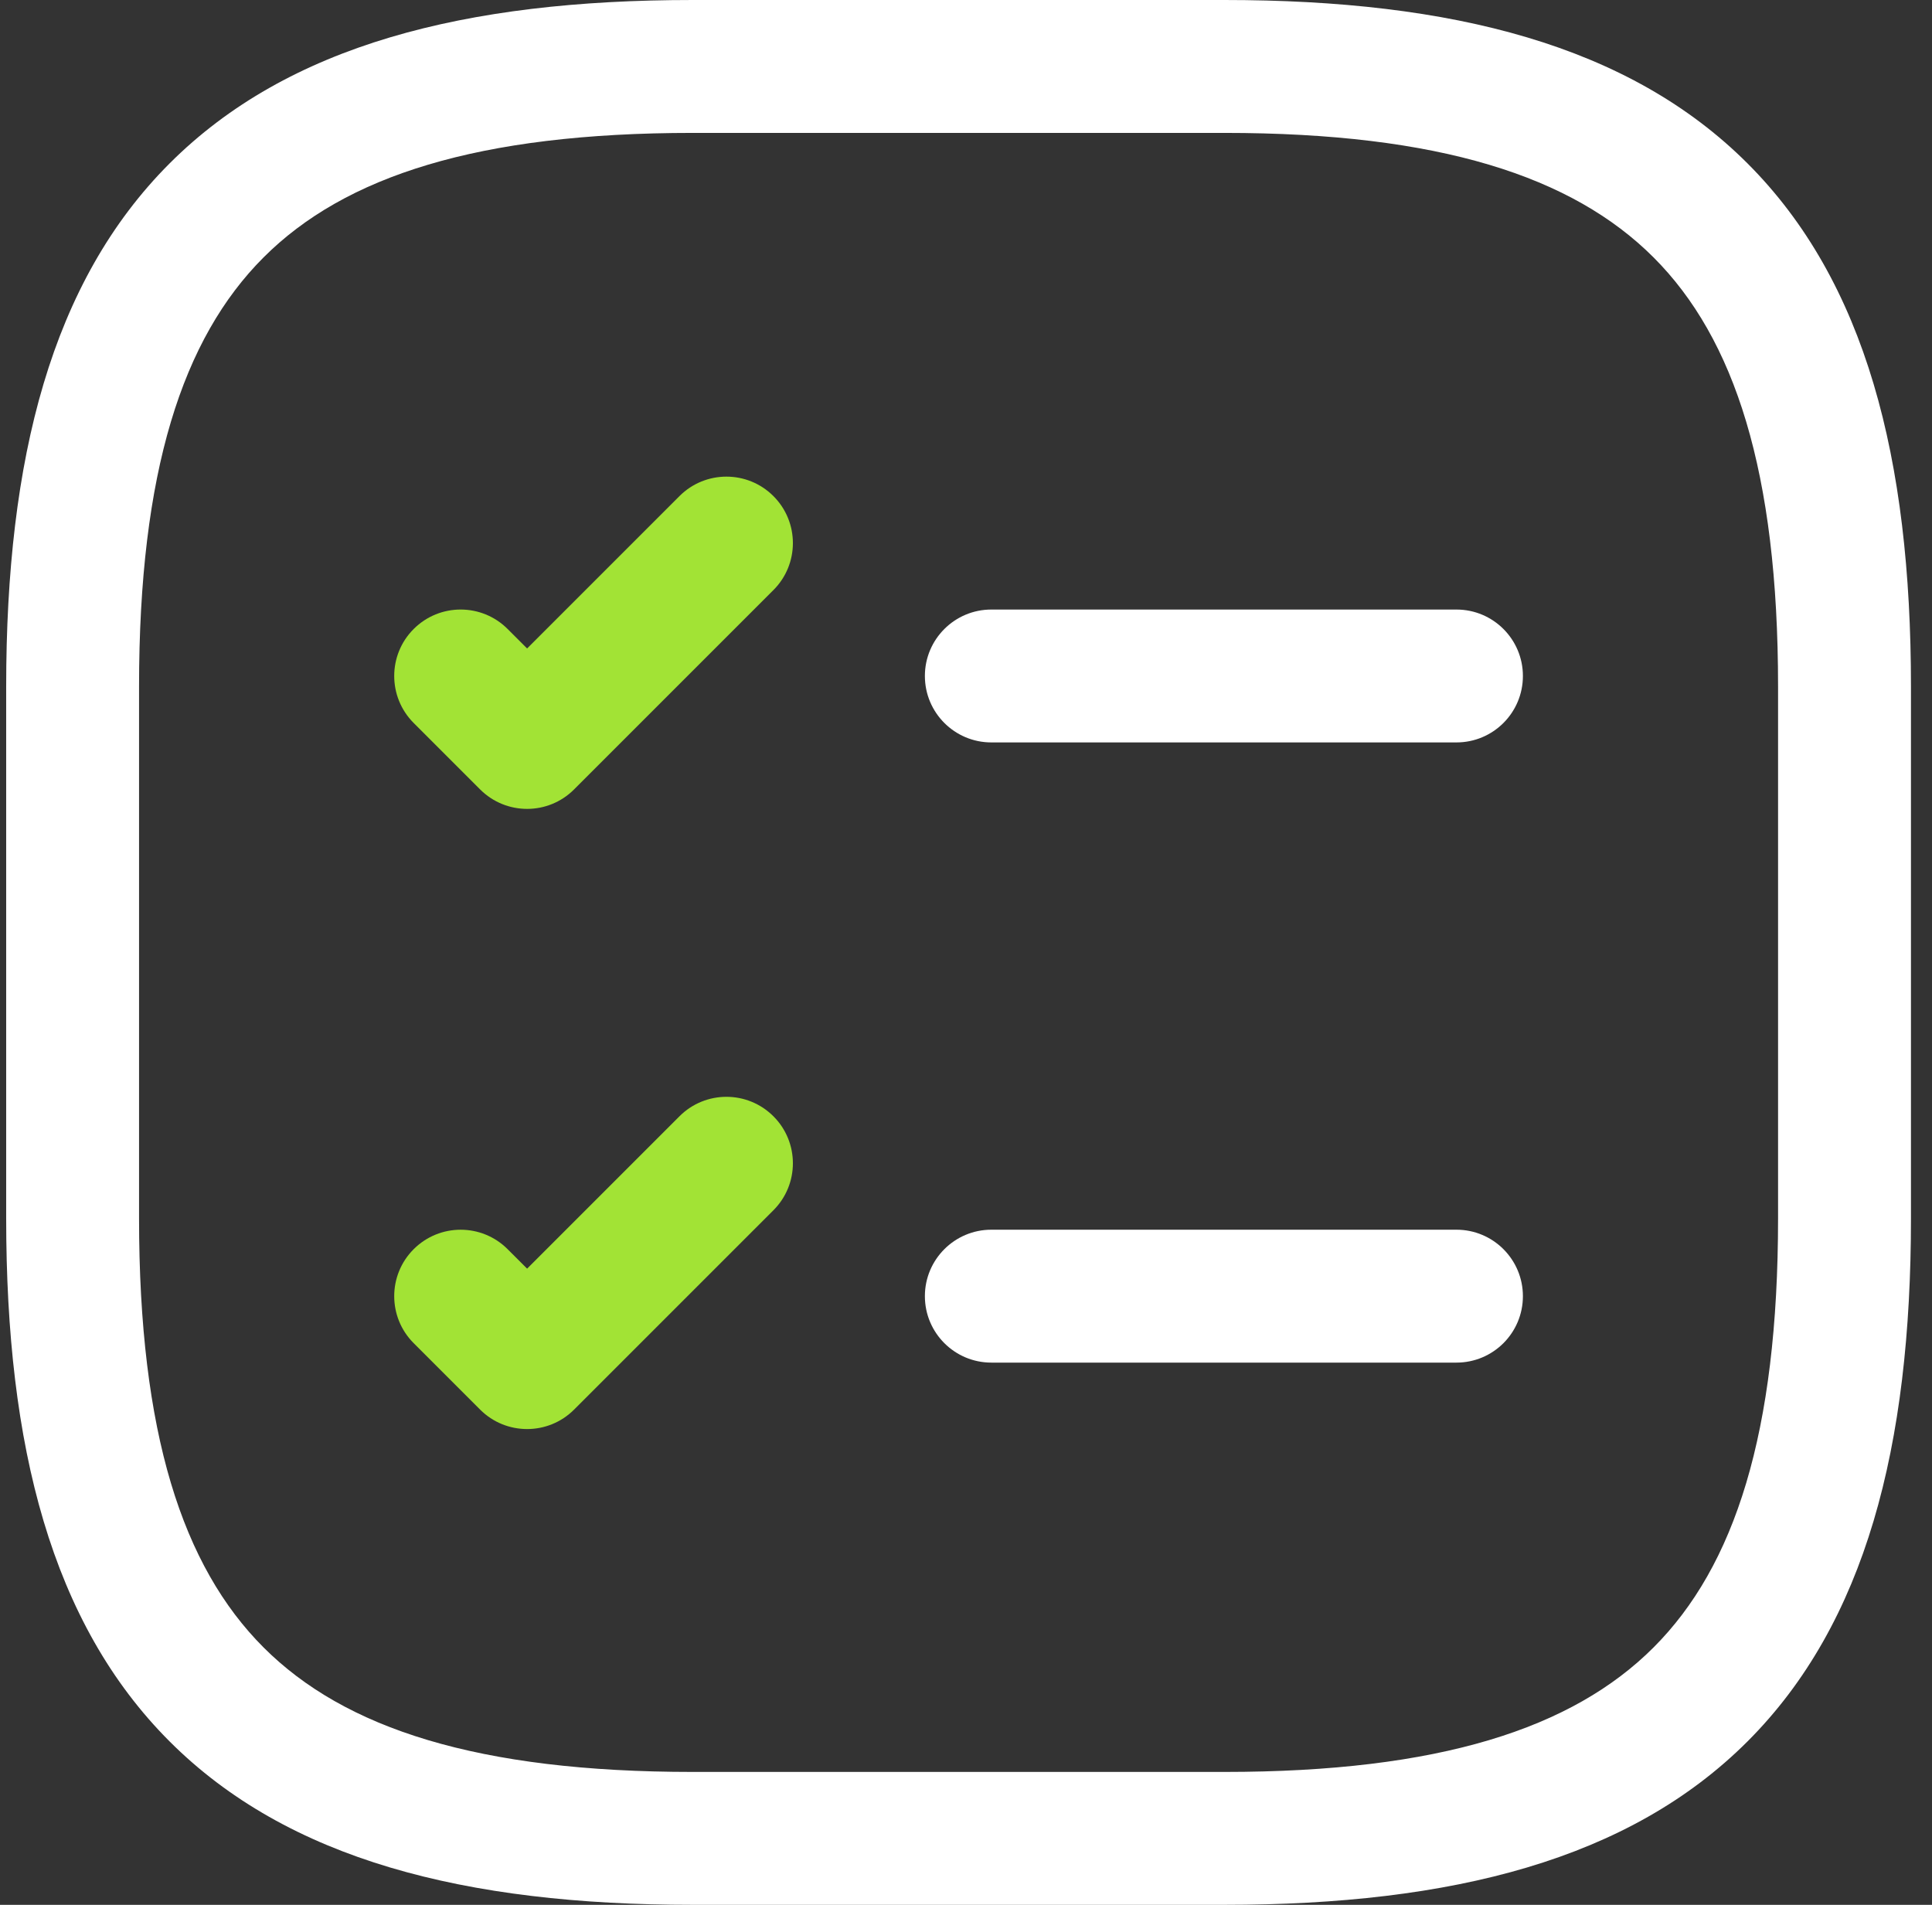 <svg width="71" height="70" viewBox="0 0 71 70" fill="none" xmlns="http://www.w3.org/2000/svg">
<rect x="0" y="0" width="71" height="70" fill="#333333" stroke="none"/>
<path fill-rule="evenodd" clip-rule="evenodd" d="M33.989 24.841C33.989 23.493 35.083 22.4 36.431 22.4H53.524C54.873 22.4 55.966 23.493 55.966 24.841C55.966 26.19 54.873 27.283 53.524 27.283H36.431C35.083 27.283 33.989 26.19 33.989 24.841Z" fill="white"/>
<path fill-rule="evenodd" clip-rule="evenodd" d="M28.423 18.231C29.377 19.185 29.377 20.731 28.423 21.684L21.097 29.01C20.144 29.964 18.598 29.964 17.644 29.01L15.202 26.568C14.249 25.614 14.249 24.068 15.202 23.115C16.156 22.161 17.702 22.161 18.655 23.115L19.371 23.83L24.97 18.231C25.923 17.277 27.469 17.277 28.423 18.231Z" fill="#A2E335"/>
<path fill-rule="evenodd" clip-rule="evenodd" d="M33.989 47.632C33.989 46.284 35.083 45.19 36.431 45.19H53.524C54.873 45.19 55.966 46.284 55.966 47.632C55.966 48.981 54.873 50.074 53.524 50.074H36.431C35.083 50.074 33.989 48.981 33.989 47.632Z" fill="white"/>
<path fill-rule="evenodd" clip-rule="evenodd" d="M28.423 41.022C29.377 41.975 29.377 43.522 28.423 44.475L21.097 51.801C20.144 52.754 18.598 52.754 17.644 51.801L15.202 49.359C14.249 48.405 14.249 46.859 15.202 45.906C16.156 44.952 17.702 44.952 18.655 45.906L19.371 46.621L24.97 41.022C25.923 40.068 27.469 40.068 28.423 41.022Z" fill="#A2E335"/>
<path fill-rule="evenodd" clip-rule="evenodd" d="M6.232 6.006C10.577 1.661 17.079 0 25.459 0H44.994C53.374 0 59.876 1.661 64.221 6.006C68.565 10.351 70.227 16.852 70.227 25.233V44.767C70.227 53.148 68.565 59.649 64.221 63.994C59.876 68.339 53.374 70 44.994 70H25.459C17.079 70 10.577 68.339 6.232 63.994C1.888 59.649 0.227 53.148 0.227 44.767V25.233C0.227 16.852 1.888 10.351 6.232 6.006ZM9.686 9.459C6.705 12.44 5.11 17.334 5.11 25.233V44.767C5.11 52.666 6.705 57.56 9.686 60.541C12.666 63.522 17.56 65.116 25.459 65.116H44.994C52.893 65.116 57.786 63.522 60.767 60.541C63.748 57.56 65.343 52.666 65.343 44.767V25.233C65.343 17.334 63.748 12.44 60.767 9.459C57.786 6.478 52.893 4.884 44.994 4.884H25.459C17.56 4.884 12.666 6.478 9.686 9.459Z" fill="white"/>
</svg>
